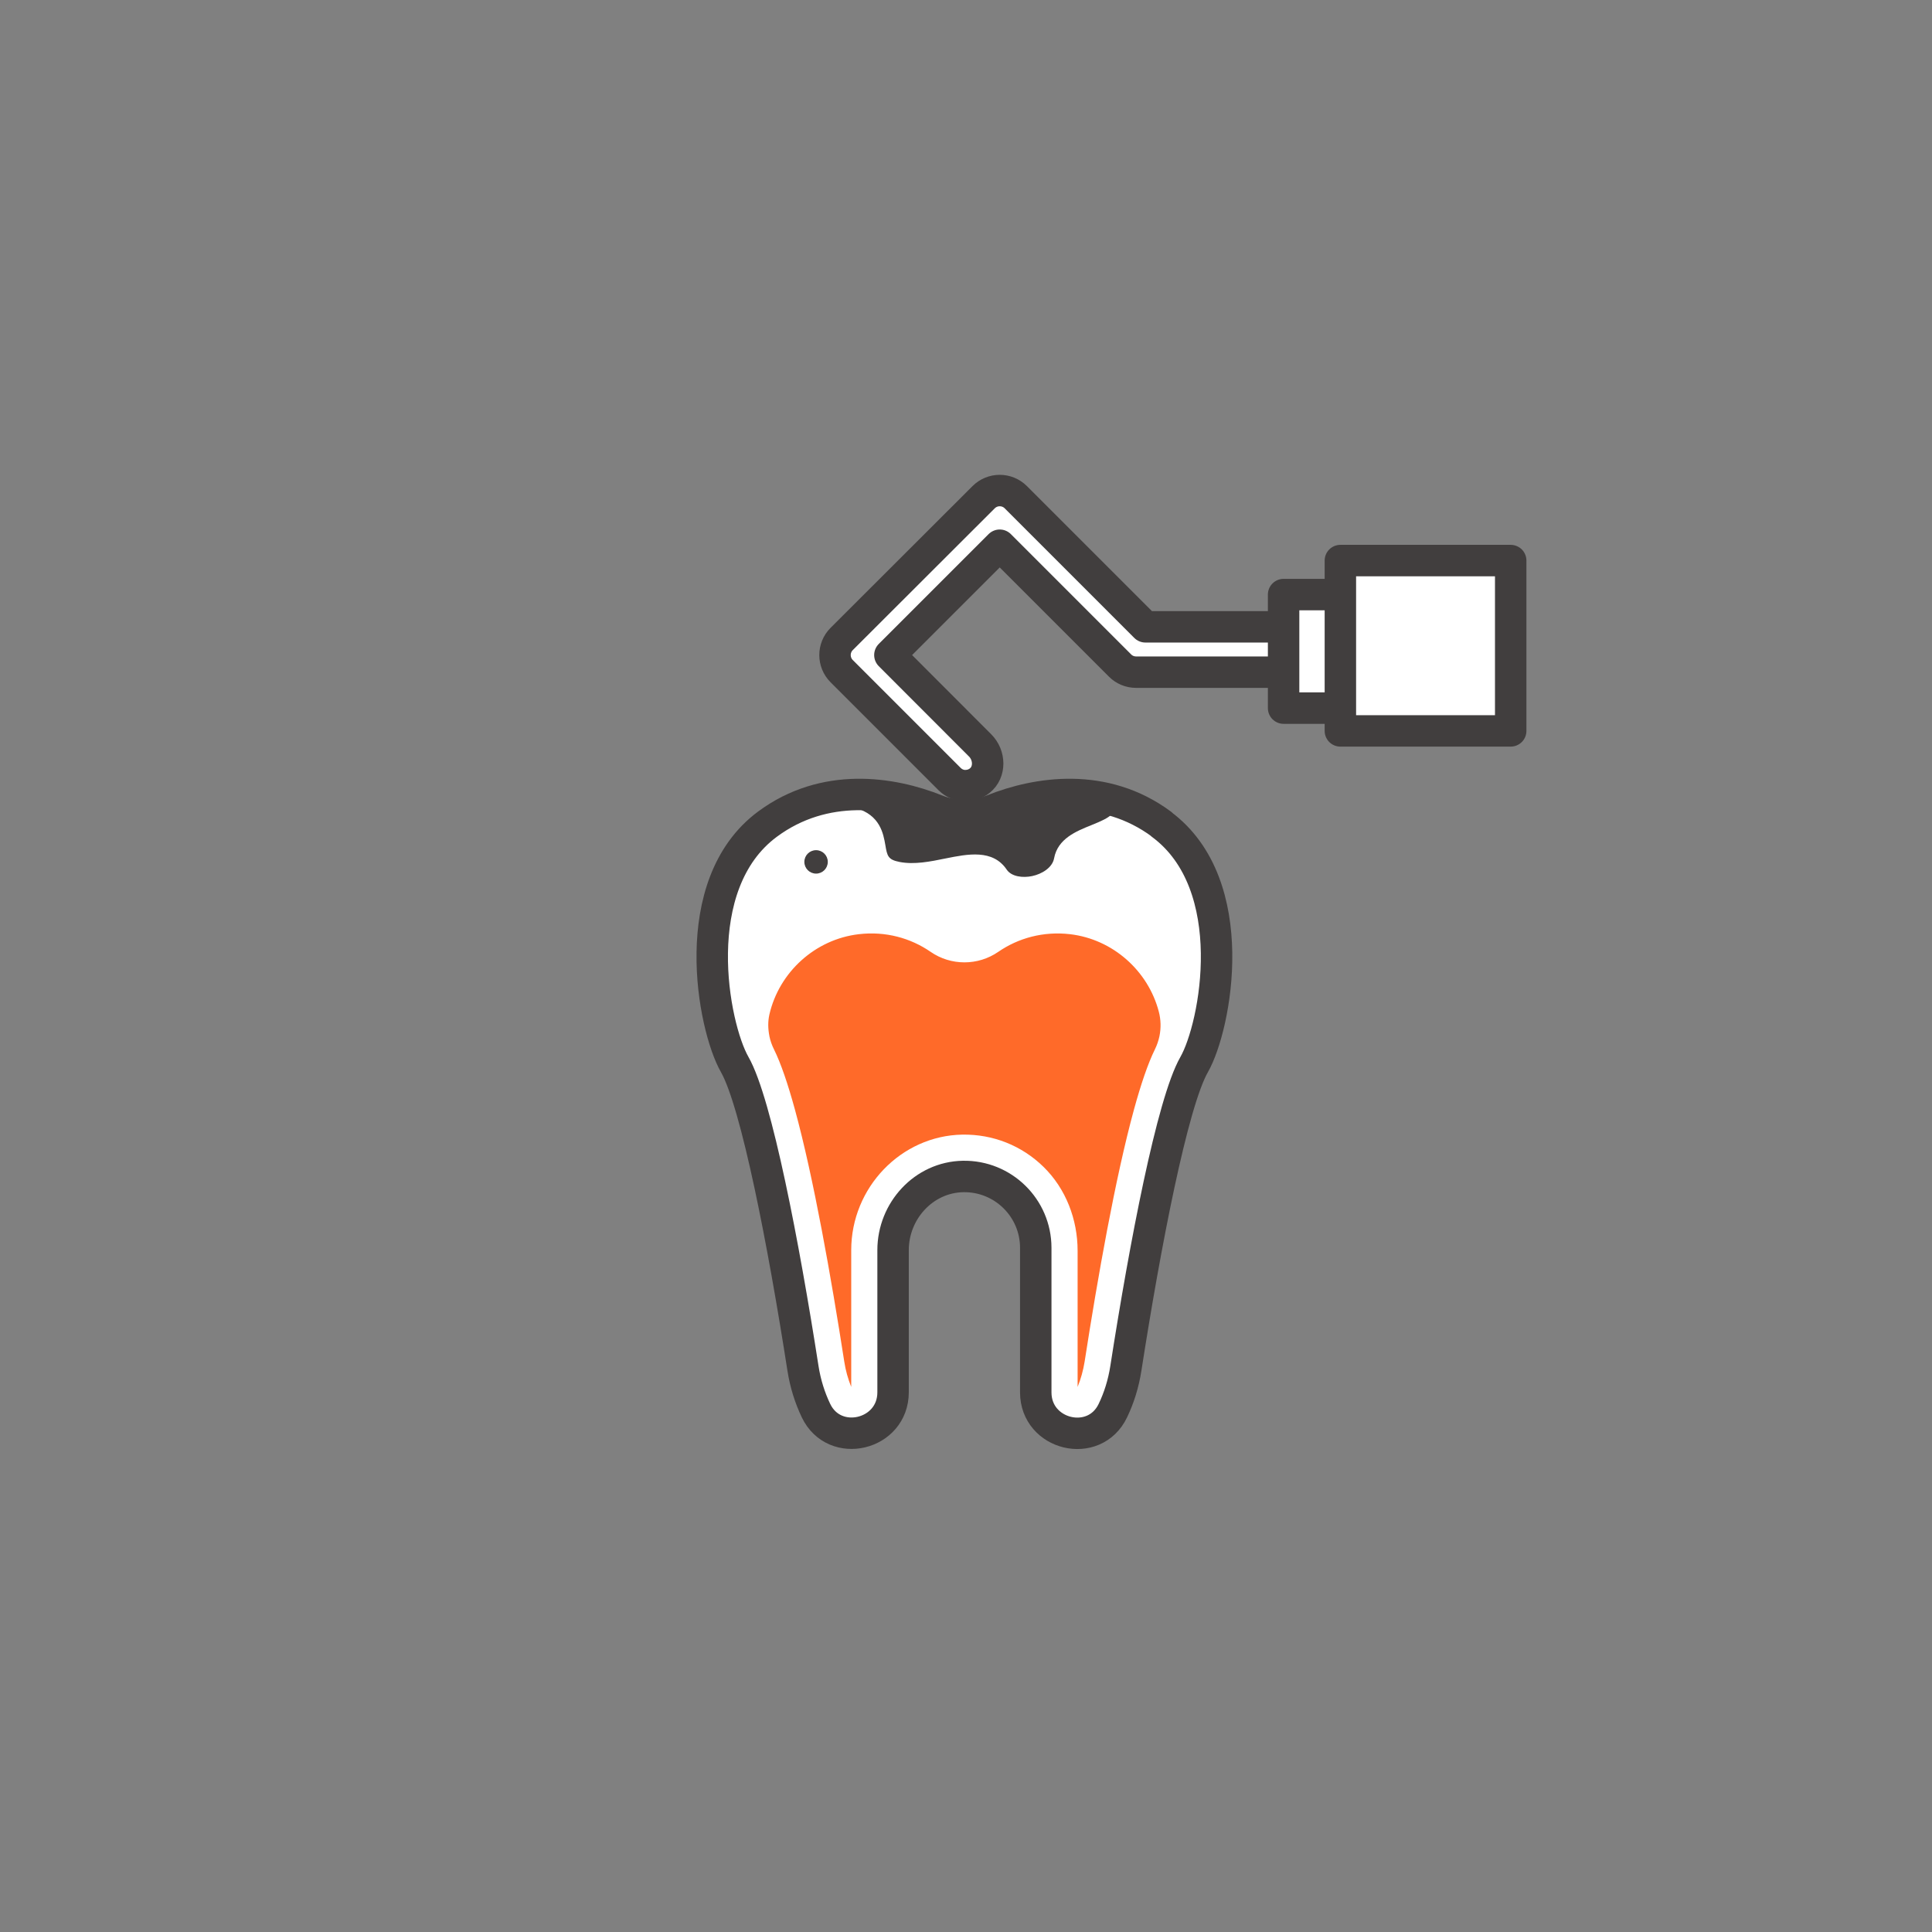 <svg width="236" height="236" viewBox="0 0 236 236" fill="none" xmlns="http://www.w3.org/2000/svg">
<rect x="0" y="0" width="236" height="236" fill="#808080" stroke="none"/>
<path d="M117.954 95.977C117.249 95.977 116.531 95.7 115.99 95.159L102.812 81.981C101.729 80.898 101.729 79.136 102.812 78.054L120.156 60.734C121.239 59.652 123.001 59.652 124.083 60.734L139.917 76.569H162.196C163.58 76.569 164.864 77.513 165.078 78.872C165.355 80.609 164.021 82.107 162.347 82.107H138.772C138.042 82.107 137.324 81.817 136.808 81.288L122.12 66.6L108.702 80.017L119.728 91.056C120.924 92.251 121 94.303 119.678 95.36C119.175 95.763 118.558 95.965 117.941 95.965L117.954 95.977Z" fill="white" stroke="#413E3E" stroke-width="3.84" stroke-linecap="round" stroke-linejoin="round"/>
<path d="M166.5 72.629H156.796V86.499H166.5V72.629Z" fill="white" stroke="#413E3E" stroke-width="3.84" stroke-linecap="round" stroke-linejoin="round"/>
<path d="M184.537 68.475H163.731V89.281H184.537V68.475Z" fill="white" stroke="#413E3E" stroke-width="3.84" stroke-linecap="round" stroke-linejoin="round"/>
<path d="M141.881 100.674C134.905 95.507 126.725 96.749 121.228 98.959C119.033 99.84 116.595 99.84 114.401 98.959C108.895 96.749 100.724 95.507 93.748 100.674C83.767 108.067 87.078 125.362 89.745 130.033C92.411 134.705 95.745 152.11 98.081 167.116C98.38 169.043 98.939 170.766 99.678 172.315C101.943 177.034 109.092 175.311 109.092 170.073V152.708C109.092 147.91 112.844 143.797 117.641 143.71C122.525 143.624 126.521 147.556 126.521 152.425V170.081C126.521 175.319 133.67 177.05 135.935 172.323C136.682 170.773 137.233 169.043 137.532 167.124C139.867 152.11 143.202 134.705 145.868 130.041C148.534 125.369 151.838 108.075 141.865 100.689L141.881 100.674Z" fill="white" stroke="#413E3E" stroke-width="3.84" stroke-linecap="round" stroke-linejoin="round"/>
<path d="M130.713 114.115C127.441 113.737 124.389 114.587 121.943 116.27C119.458 117.984 116.155 117.984 113.677 116.27C111.239 114.587 108.18 113.73 104.908 114.115C99.568 114.736 95.171 118.763 93.984 123.922C93.787 124.788 93.811 125.692 93.984 126.557V126.581C94.102 127.139 94.29 127.674 94.542 128.177C95.399 129.908 96.257 132.456 97.098 135.523C99.387 143.876 101.542 156.098 103.131 166.33C103.296 167.407 103.587 168.446 103.98 169.413V152.708C103.98 145.063 110.067 138.732 117.547 138.598C121.283 138.535 124.798 139.927 127.464 142.531C130.201 145.205 131.633 148.956 131.633 152.787V169.413C132.034 168.43 132.317 167.4 132.49 166.33C134.079 156.098 136.234 143.876 138.522 135.523C139.364 132.456 140.221 129.915 141.079 128.177C141.33 127.666 141.511 127.131 141.629 126.581C141.834 125.582 141.81 124.552 141.55 123.569C140.245 118.582 135.935 114.728 130.713 114.115Z" fill="#ff6a29"/>
<path d="M99.686 106.714C100.476 106.714 101.117 106.073 101.117 105.282C101.117 104.492 100.476 103.851 99.686 103.851C98.895 103.851 98.254 104.492 98.254 105.282C98.254 106.073 98.895 106.714 99.686 106.714Z" fill="#413E3E"/>
<path d="M105.231 97.055C108.776 97.055 111.958 98.019 114.106 98.896C116.695 99.947 119.546 99.947 122.136 98.896C125.247 97.629 130.529 96.171 135.945 97.732C135.945 97.82 135.961 97.916 135.985 98.003C136.324 99.334 135.922 99.748 133.3 100.8C131.476 101.533 129.202 102.441 128.76 104.848C128.547 105.995 127.26 106.768 126.084 107.015C124.962 107.254 123.565 107.102 122.973 106.226C121.267 103.7 118.204 104.322 115.503 104.863C113.632 105.246 111.697 105.636 109.905 105.294C108.46 105.015 108.373 104.561 108.144 103.206C107.907 101.844 107.505 99.557 104.544 98.712C102.949 98.258 102.309 97.684 102.104 97.326C103.162 97.143 104.212 97.047 105.231 97.047V97.055Z" fill="#413E3E"/>
</svg>
